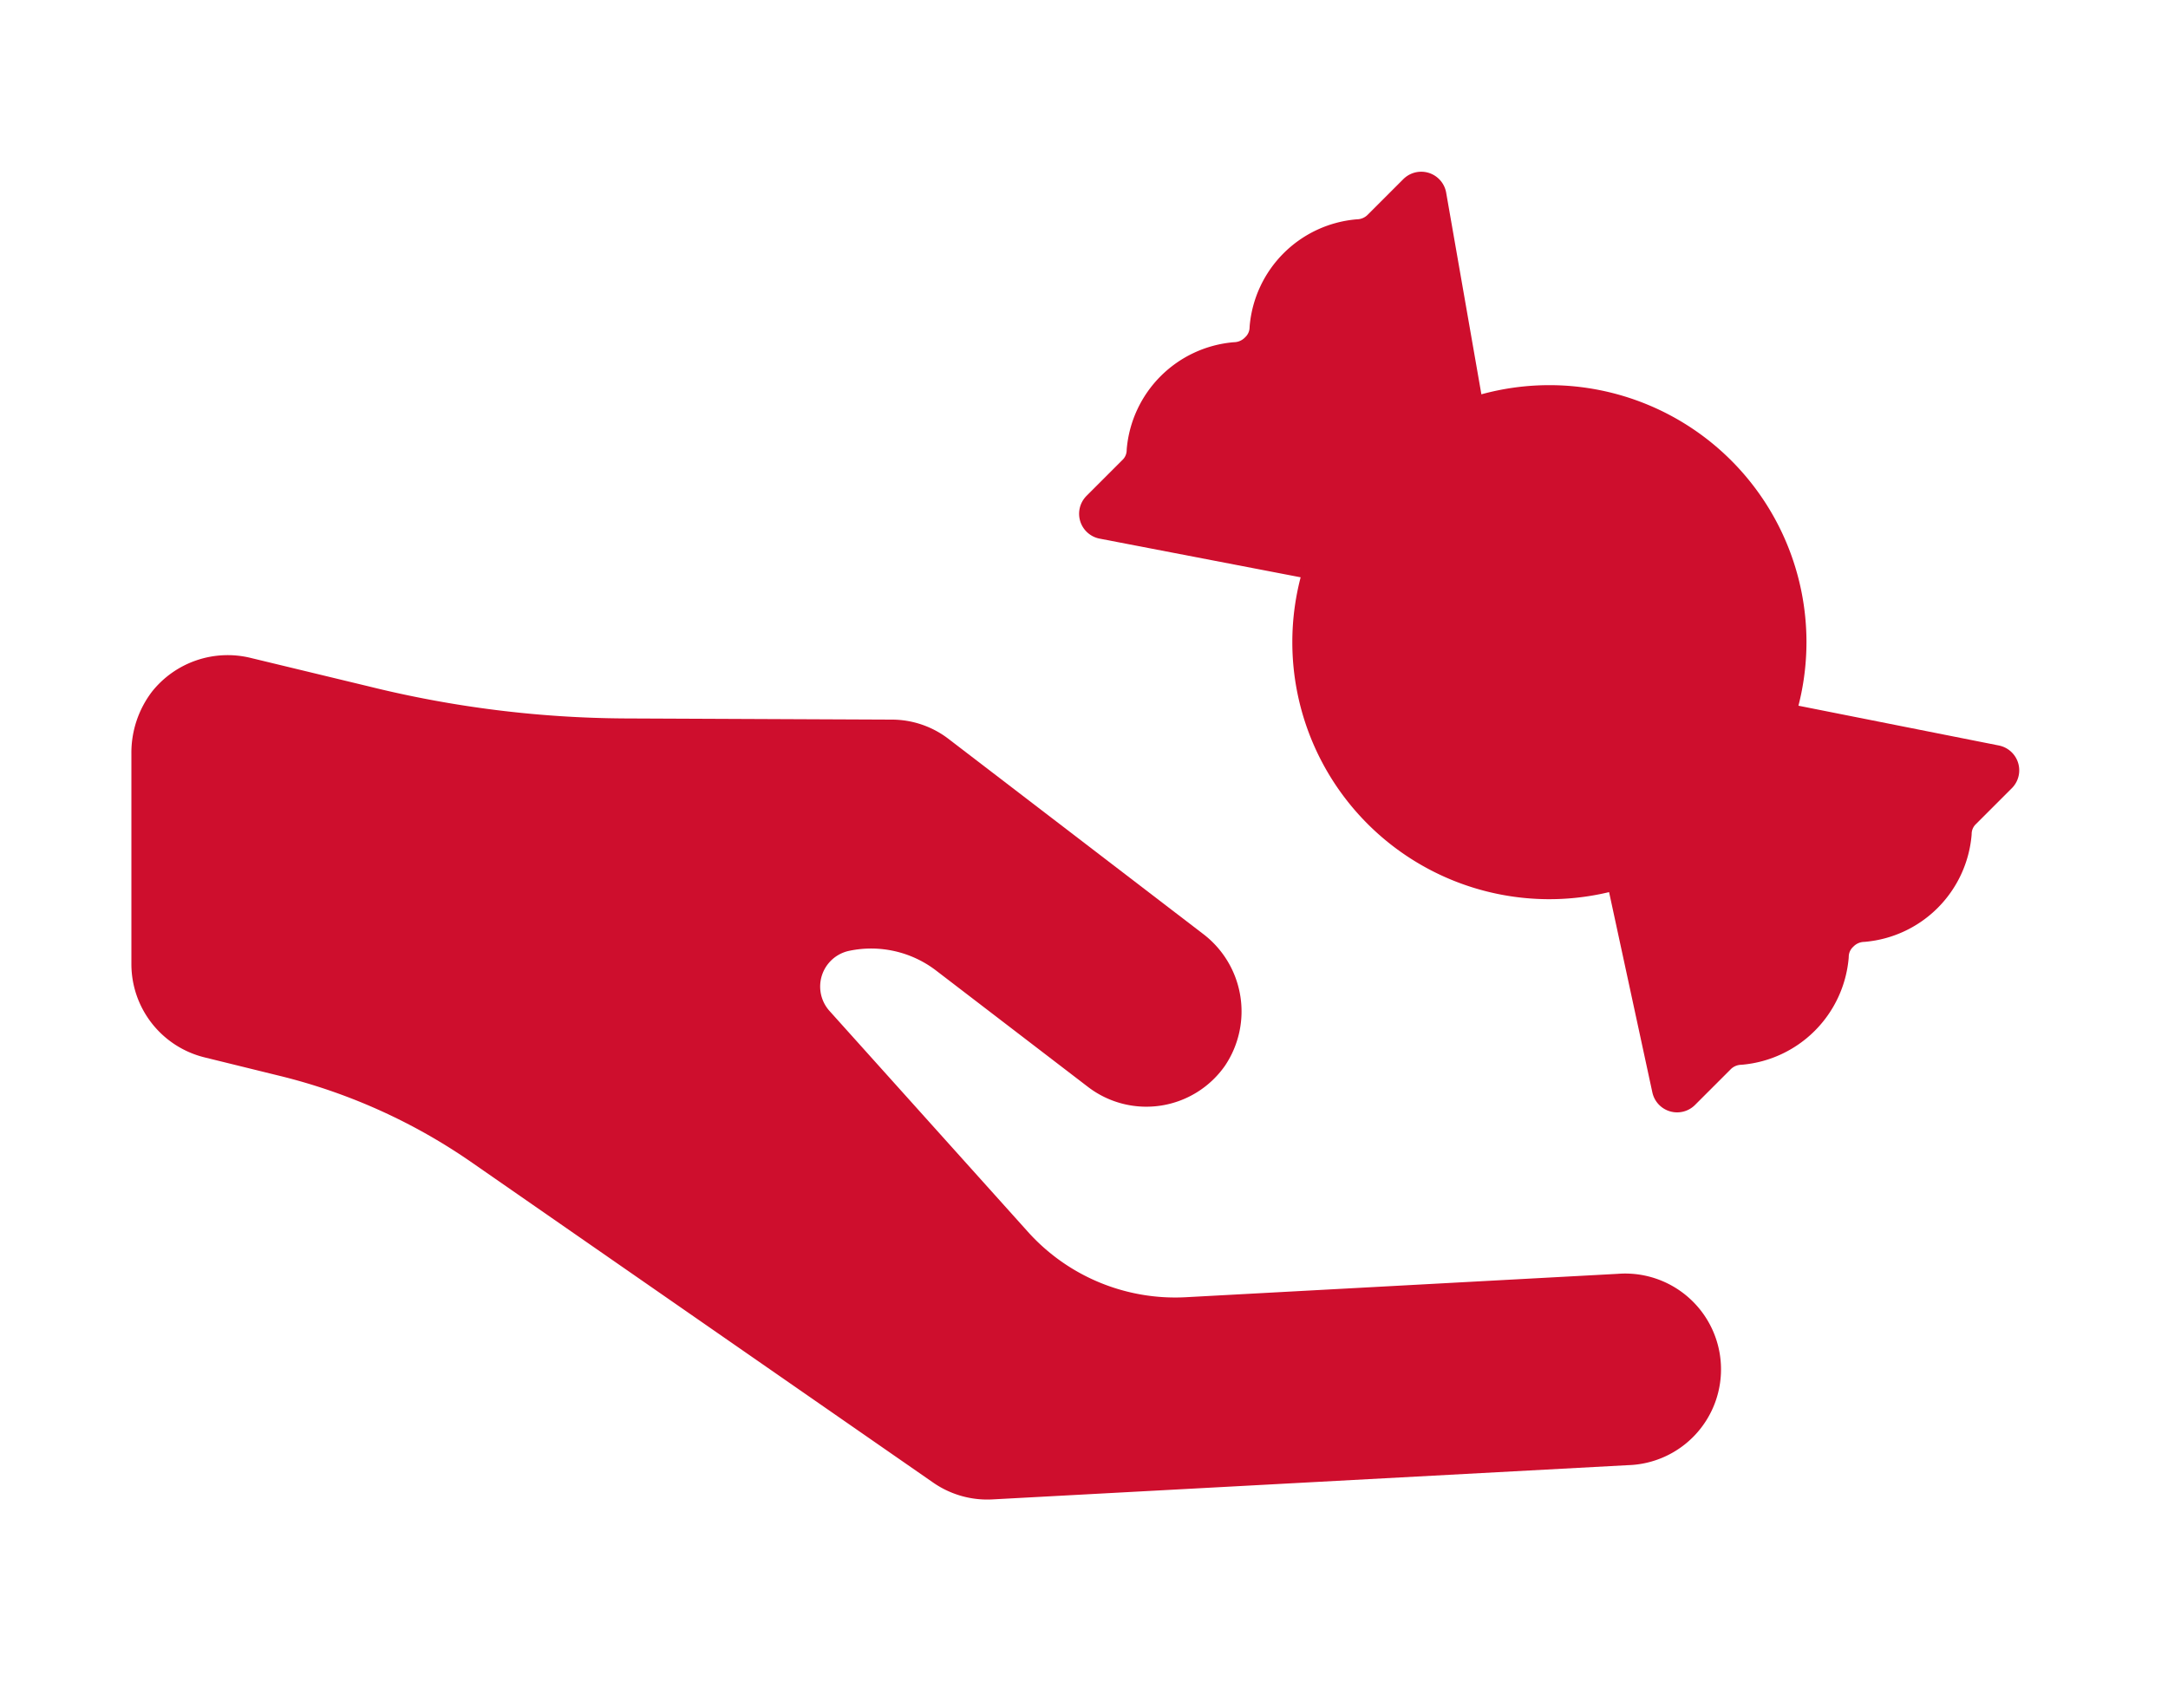 <svg xmlns="http://www.w3.org/2000/svg" xmlns:xlink="http://www.w3.org/1999/xlink" width="33" height="26" viewBox="0 0 33 26">
  <defs>
    <style>
      .cls-1 {
        clip-path: url(#clip-Artboard_60);
      }

      .cls-2, .cls-3 {
        fill: #ce0e2d;
      }

      .cls-2 {
        stroke: #ce0e2d;
        stroke-linecap: round;
        stroke-linejoin: round;
        stroke-miterlimit: 10;
        stroke-width: 0.771px;
      }

      .cls-4 {
        fill: #fff;
      }
    </style>
    <clipPath id="clip-Artboard_60">
      <rect width="33" height="26"/>
    </clipPath>
  </defs>
  <g id="Artboard_60" data-name="Artboard – 60" class="cls-1">
    <rect class="cls-4" width="33" height="26"/>
    <g id="Group_3193" data-name="Group 3193" transform="translate(2 3)">
      <g id="Group_3138" data-name="Group 3138" transform="translate(14.812)">
        <path id="Path_2132" data-name="Path 2132" class="cls-2" d="M488.043,156.409l-.632-3.619-.54.54a.619.619,0,0,1-.417.184,1.4,1.4,0,0,0-1.27,1.27.593.593,0,0,1-.184.417.62.62,0,0,1-.417.184,1.4,1.4,0,0,0-1.27,1.27.593.593,0,0,1-.184.417l-.54.54,3.7.712C486.755,156.967,486.675,156.881,488.043,156.409Z" transform="translate(-482.59 -152.79)"/>
        <path id="Path_2133" data-name="Path 2133" class="cls-2" d="M495.57,167.926l.754,3.49.54-.54a.619.619,0,0,1,.417-.184,1.4,1.4,0,0,0,1.27-1.27.593.593,0,0,1,.184-.417.62.62,0,0,1,.417-.184,1.4,1.4,0,0,0,1.27-1.27.593.593,0,0,1,.184-.417l.54-.54-3.4-.675C497.269,167.282,496.932,167.453,495.57,167.926Z" transform="translate(-487.608 -157.866)"/>
        <path id="Path_2134" data-name="Path 2134" class="cls-3" d="M495.077,161.373a3.913,3.913,0,1,0-3.913,3.913A3.916,3.916,0,0,0,495.077,161.373Z" transform="translate(-484.392 -154.596)"/>
      </g>
      <g id="Group_3139" data-name="Group 3139" transform="translate(0 6.981)">
        <path id="Path_2135" data-name="Path 2135" class="cls-3" d="M457.175,164.643a16.579,16.579,0,0,0,3.883.485l4.061.018a1.42,1.42,0,0,1,.877.3l3.858,2.956a1.482,1.482,0,0,1,.343,2.012,1.46,1.46,0,0,1-2.085.325l-2.306-1.767a1.626,1.626,0,0,0-1.325-.307h0a.556.556,0,0,0-.307.914l3.024,3.367a3.013,3.013,0,0,0,2.4.994l6.575-.356a1.459,1.459,0,1,1,.153,2.913l-9.667.521a1.443,1.443,0,0,1-.908-.258l-7-4.858a8.8,8.8,0,0,0-2.963-1.337l-1.122-.276a1.463,1.463,0,0,1-1.116-1.423v-3.2a1.534,1.534,0,0,1,.313-.945,1.472,1.472,0,0,1,1.5-.515Z" transform="translate(-453.55 -164.171)"/>
      </g>
    </g>
  </g>
</svg>
